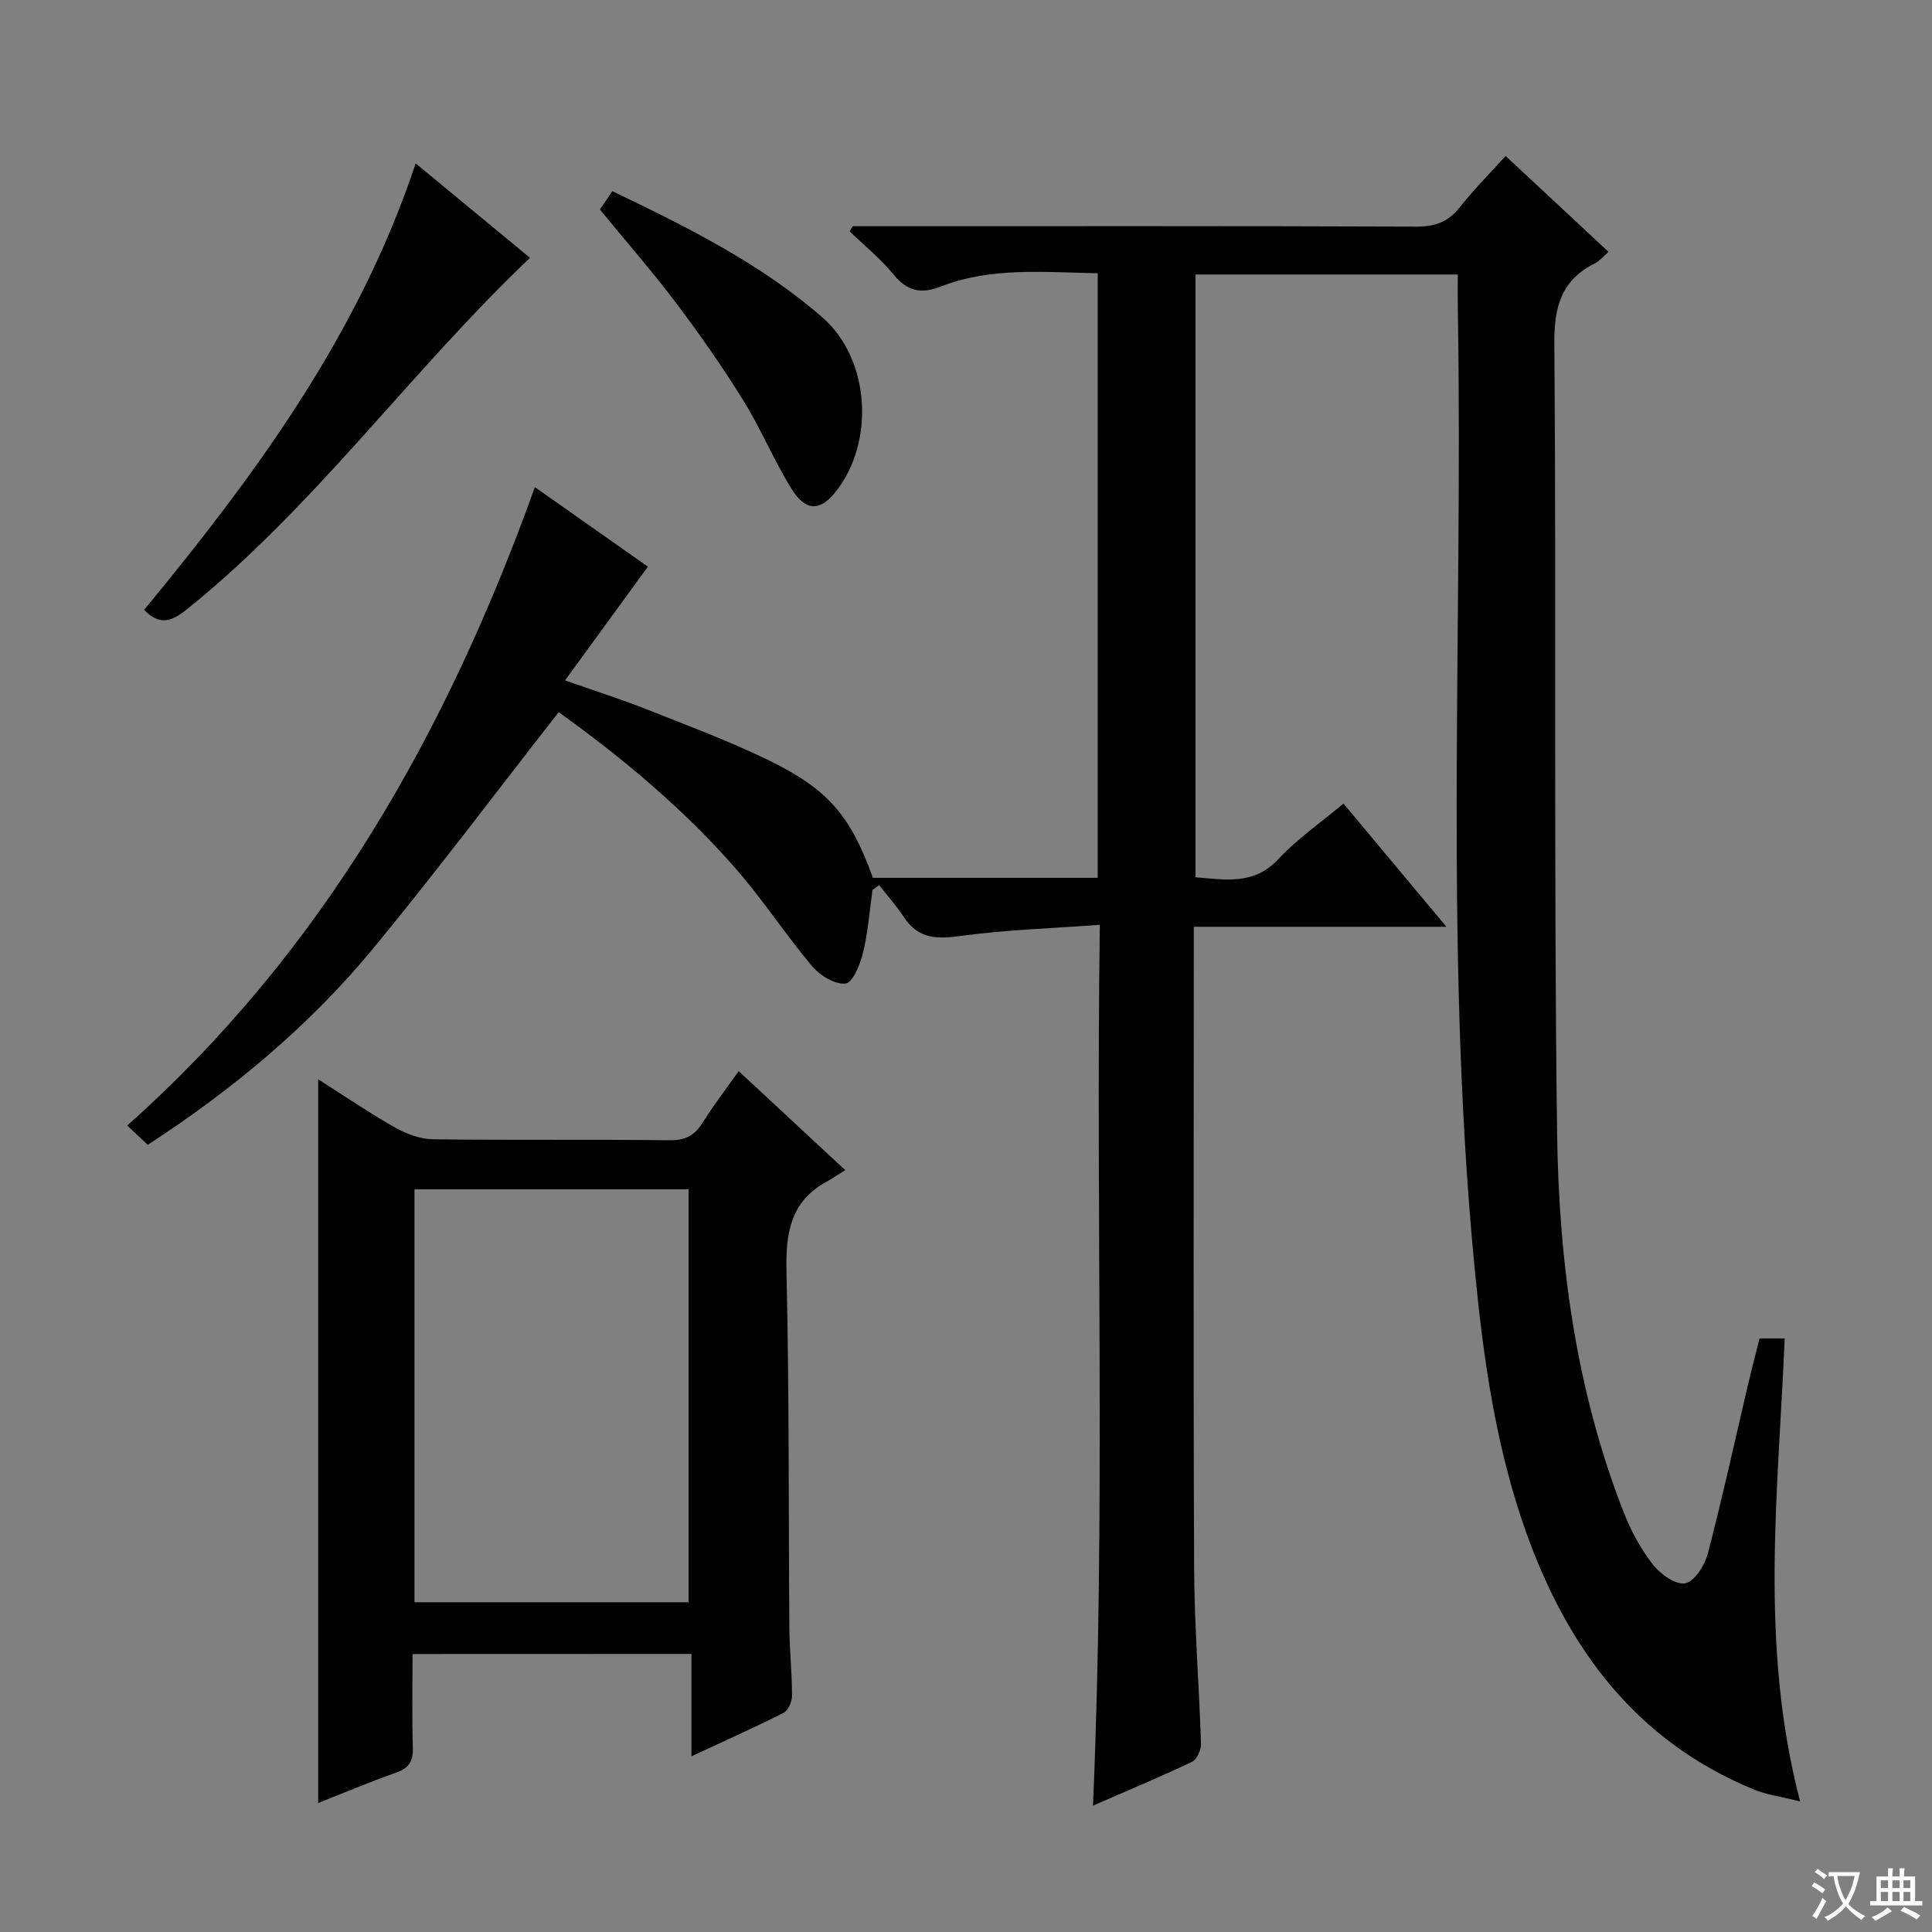 <svg enable-background="new 0 0 400 400" viewBox="0 0 400 400" xmlns="http://www.w3.org/2000/svg"><rect x="0" y="0" width="400" height="400" fill="#808080" stroke="none"/><path d="m377.9 391.2c-.2.3-.4.5-.6.8-.7-.6-1.4-1-2.2-1.5.2-.3.4-.5.5-.8.6.4 1.4.8 2.3 1.5zm-1.8 6.1c-.2-.2-.5-.4-.9-.6.4-.6.8-1.2 1.2-1.9s.7-1.3.9-1.9c.3.3.5.5.8.7-.7 1.3-1.4 2.6-2 3.7zm2.2-9c-.3.3-.5.5-.6.8-.6-.6-1.3-1.1-2-1.5.3-.3.5-.5.6-.7.6.5 1.3.9 2 1.4zm.3.2v-.9h2 4.5c-.3 1.3-.6 2.5-1 3.6s-.9 2.1-1.4 3c.4.5 1 1 1.6 1.4s1.2.8 1.9 1.1c-.3.2-.5.4-.8.8-.4-.3-1-.7-1.6-1.2s-1.2-1.1-1.6-1.6c-.5.6-1.1 1.1-1.7 1.6s-1.4.9-2.1 1.4c-.1-.3-.3-.5-.7-.8.6-.2 1.2-.5 1.9-1s1.4-1.1 2-1.8c-.5-.8-.9-1.6-1.2-2.5s-.6-2-.8-3.2c-.4.1-.7.1-1 .1zm2.5 2.7c.3 1 .7 1.7 1 2.2.3-.5.6-1.1 1-2s.6-1.9.9-3h-3.2-.4c.1.9.3 1.8.7 2.8z" fill="#fafbfa"/><path d="m396.5 388.5v1.5 3.6h1.5v.9c-.4 0-1 0-1.7 0h-7.9c-.5 0-.9 0-1.2 0v-.9h1.3v-3.5c0-.7 0-1.2 0-1.6h2.4c0-.8 0-1.4 0-1.7h1c0 .3-.1.8-.1 1.7h1.5c0-.8 0-1.4 0-1.7h1c0 .3-.1.9-.1 1.7zm-8.2 9.2c-.2-.3-.5-.5-.8-.8.8-.3 1.4-.6 1.9-.9s1-.7 1.4-1.1c.3.3.6.5.9.8-1.6 1-2.8 1.6-3.4 2zm2.6-6.8v-1.6h-1.5v1.6zm0 2.7v-1.9h-1.5v1.9zm2.4-2.7v-1.6h-1.5v1.6zm0 2.7v-1.9h-1.5v1.9zm.2 2 .7-.8c.4.2.9.5 1.6.8s1.3.7 1.8 1c-.3.3-.5.5-.8.8-.4-.3-1.5-1-3.3-1.8zm2-4.7v-1.6h-1.4v1.6zm0 2.7v-1.9h-1.4v1.9z" fill="#fafbfa"/><g fill="#010000"><path d="m176.53 46.83h5.27c37.16 0 74.32-.06 111.48.09 3.85.01 6.57-.98 8.95-4 2.86-3.63 6.14-6.92 9.49-10.63 7.16 6.67 14.06 13.11 21.3 19.85-1.11.97-1.83 1.9-2.77 2.36-6.96 3.46-8.5 8.93-8.44 16.57.43 54.49-.15 108.98.57 163.46.35 26.78 3.91 53.36 13.8 78.61 1.5 3.83 3.54 7.59 6.05 10.81 1.54 1.97 4.75 4.25 6.7 3.85 1.93-.39 4.03-3.75 4.66-6.17 3.02-11.54 5.56-23.21 8.29-34.83.75-3.2 1.59-6.38 2.41-9.69h5.21c-1.31 31.67-5.31 63.28 3.19 95.85-3.91-.98-6.81-1.34-9.42-2.4-24.57-10.05-38.78-29.32-47.38-53.54-5.53-15.6-8.19-31.8-9.94-48.16-7.29-68.1-2.97-136.44-4.12-204.66-.04-2.32-.01-4.64-.01-7.37-18.2 0-36.09 0-54.31 0v124.8c6.1.47 12.08 1.74 17.25-3.84 3.8-4.11 8.55-7.35 13.39-11.42 6.99 8.36 13.84 16.56 21.31 25.51-17.77 0-34.64 0-52.3 0v5.77c0 42.33-.11 84.65.07 126.97.05 12.13 1.04 24.25 1.42 36.38.04 1.28-.84 3.29-1.86 3.77-6.58 3.13-13.31 5.93-20.5 9.07 2.64-60.81.56-121.08 1.42-182.37-10.11.75-19.41 1.03-28.57 2.28-4.97.68-8.95.77-11.97-3.84-1.53-2.34-3.43-4.45-5.16-6.66-.46.33-.92.67-1.37 1-.61 4.35-.93 8.77-1.96 13.01-.58 2.4-2.14 6.21-3.6 6.37-2.18.24-5.29-1.63-6.9-3.54-5.46-6.48-10.11-13.65-15.66-20.03-10.95-12.6-23.74-23.2-36.85-32.62-12.88 16.47-25.24 32.95-38.32 48.82-13.21 16.03-29.05 29.25-46.76 40.76-1.27-1.2-2.54-2.39-4.25-3.99 40.51-36.04 66.14-81.33 84.4-132.17 8.08 5.68 15.76 11.09 23.4 16.46-5.63 7.72-11.14 15.3-17.16 23.55 6.24 2.19 11.54 3.87 16.68 5.9 8.49 3.36 17.07 6.56 25.27 10.53 12.63 6.12 17.17 11.62 21.8 24.45h46.54c0-41.67 0-83.09 0-125.18-11.03-.18-21.97-1.34-32.48 2.75-4.11 1.6-6.95.99-9.79-2.49-2.67-3.27-6.02-5.97-9.08-8.92.23-.36.42-.72.61-1.08z"/><path d="m85.41 342.45c0 6.54-.13 13 .06 19.45.08 2.76-.8 4.17-3.45 5.1-5.59 1.97-11.06 4.29-16.15 6.29 0-49.88 0-99.36 0-149.83 5.76 3.65 10.77 7.08 16.04 10.05 2.33 1.31 5.17 2.34 7.8 2.37 16.32.21 32.64 0 48.96.2 3.29.04 5.19-1.04 6.85-3.71 2.17-3.5 4.72-6.77 7.42-10.6 7.2 6.69 14.1 13.1 22.06 20.49-1.46.91-2.68 1.75-3.98 2.46-7.41 4.12-8.37 10.62-8.19 18.49.58 24.64.41 49.29.6 73.93.04 4.65.55 9.29.55 13.94 0 1.21-.78 3.05-1.74 3.54-6.04 3.06-12.23 5.81-19.08 9 0-7.41 0-14.11 0-21.19-19.4.02-38.26.02-57.75.02zm.4-96.22v85.5h56.75c0-28.63 0-56.98 0-85.5-19 0-37.62 0-56.75 0z"/><path d="m86.06 33.83c8.36 6.91 16.03 13.24 23.67 19.55-24.75 23.5-44.46 51.4-70.95 72.7-3.29 2.65-5.7 3.49-8.94.19 22.99-27.9 44.38-56.85 56.22-92.44z"/><path d="m124.2 43.37c.77-1.13 1.58-2.33 2.58-3.79 15.45 7.42 30.63 14.93 43.51 26.16 9.91 8.64 10.93 25.97 2.57 36.27-3.13 3.86-6.1 3.86-9.01-.84-3.65-5.91-6.33-12.42-9.99-18.32-4.28-6.9-8.96-13.59-13.85-20.08-4.88-6.48-10.25-12.62-15.81-19.4z"/></g></svg>